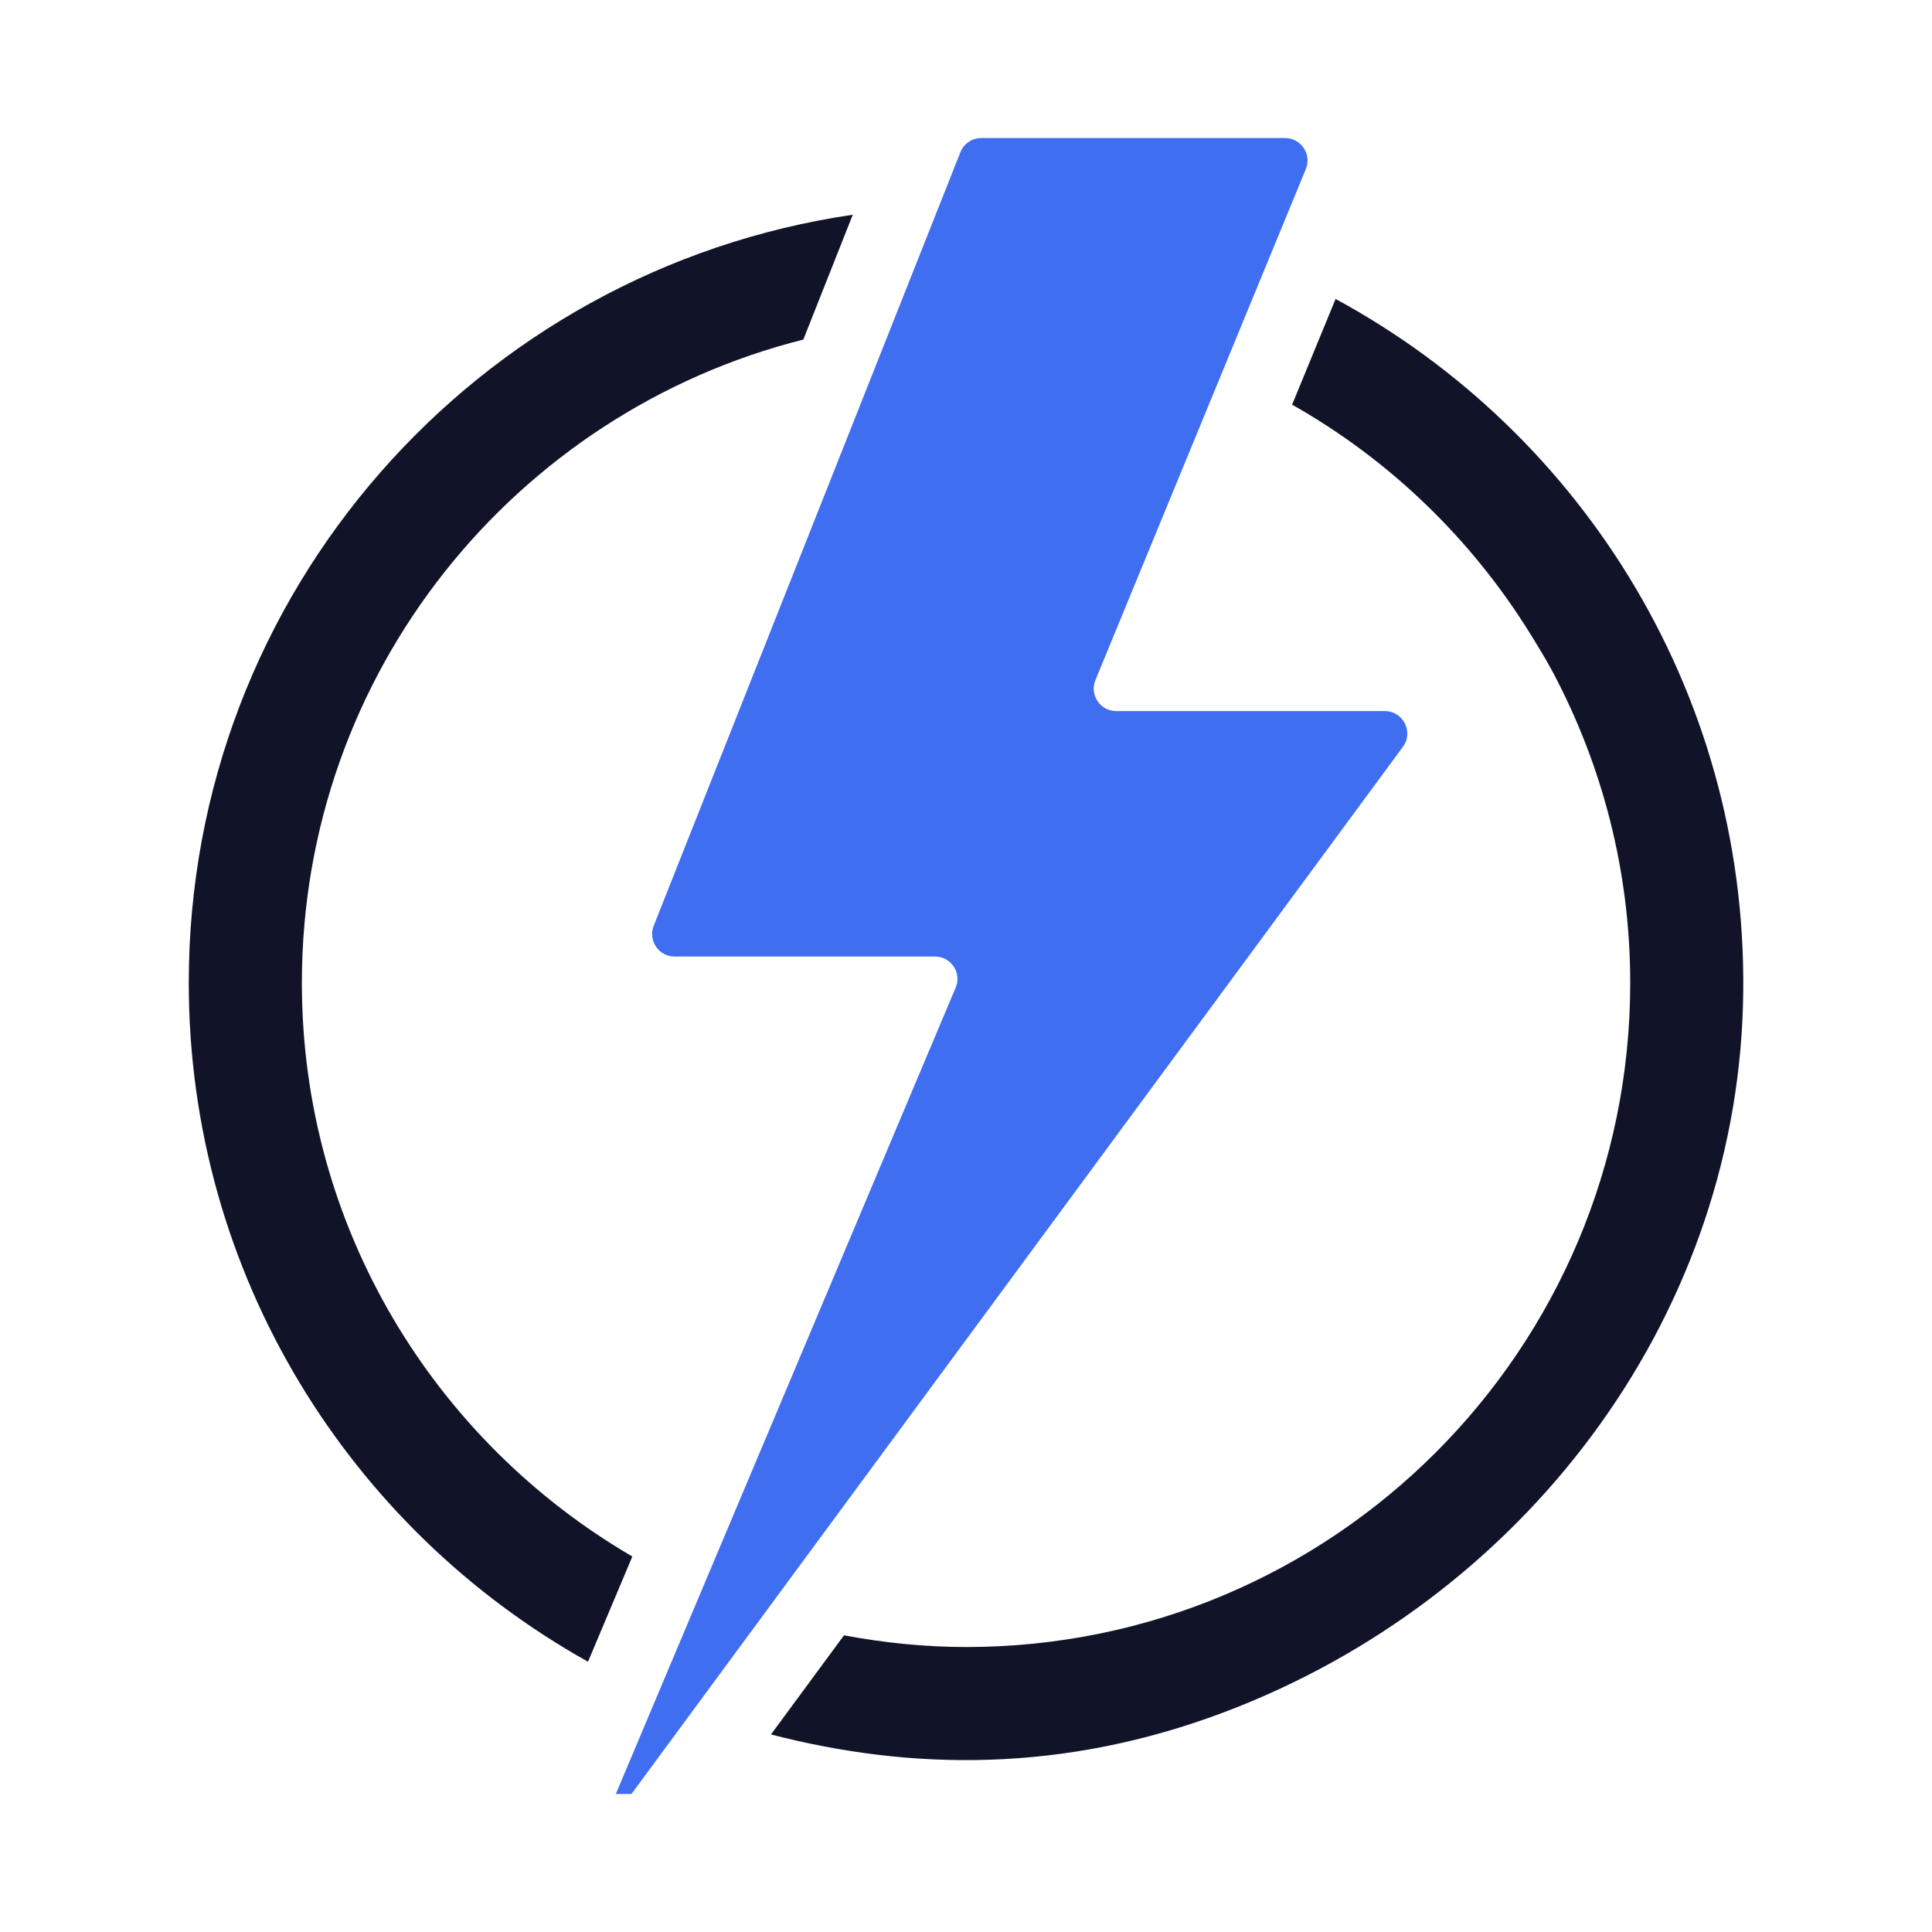 <?xml version="1.0" encoding="UTF-8"?> <svg xmlns="http://www.w3.org/2000/svg" id="Layer_1" width="200" height="200" viewBox="0 0 200 200"><defs><style>.cls-1{fill:#111428;}.cls-2{fill:#406ef1;}</style></defs><path class="cls-2" d="M101.58,14.29h31.45c1.65,0,2.78,1.68,2.15,3.21l-21.78,52.9c-.63,1.53.49,3.21,2.15,3.21h27.81c1.9,0,3,2.17,1.87,3.7l-79.86,108.4h-1.62l35.18-83.47c.65-1.53-.48-3.22-2.14-3.22h-26.96c-1.64,0-2.76-1.65-2.16-3.18L99.42,15.76c.35-.89,1.21-1.47,2.16-1.47Z"></path><path class="cls-1" d="M31.25,101.74c0-32.15,22.1-59.07,51.91-66.59,0,0,0,0,0,0l5.12-12.92s0,0,0,0C49.41,27.92,19.54,61.3,19.54,101.74c0,30.22,16.68,56.52,41.33,70.28,0,0,0,0,0,0l4.59-10.89s0,0,0,0c-20.44-11.92-34.21-34.02-34.21-59.38Z"></path><path class="cls-1" d="M138.26,30.95l-4.5,10.94s0,0,0,0c10.1,5.71,18.57,13.9,24.67,23.75.81,1.31,1.62,2.63,2.35,4,5.08,9.59,7.98,20.51,7.98,32.11,0,37.97-30.78,68.75-68.75,68.75-4.32,0-8.54-.45-12.64-1.21,0,0,0,0,0,0l-7.56,10.26s0,0,0,0c14.41,3.73,30.2,4.03,47.01-2.34,30.7-11.63,52.66-40.26,53.61-73.08.91-31.58-16.38-59.21-42.17-73.18,0,0,0,0,0,0Z"></path></svg> 